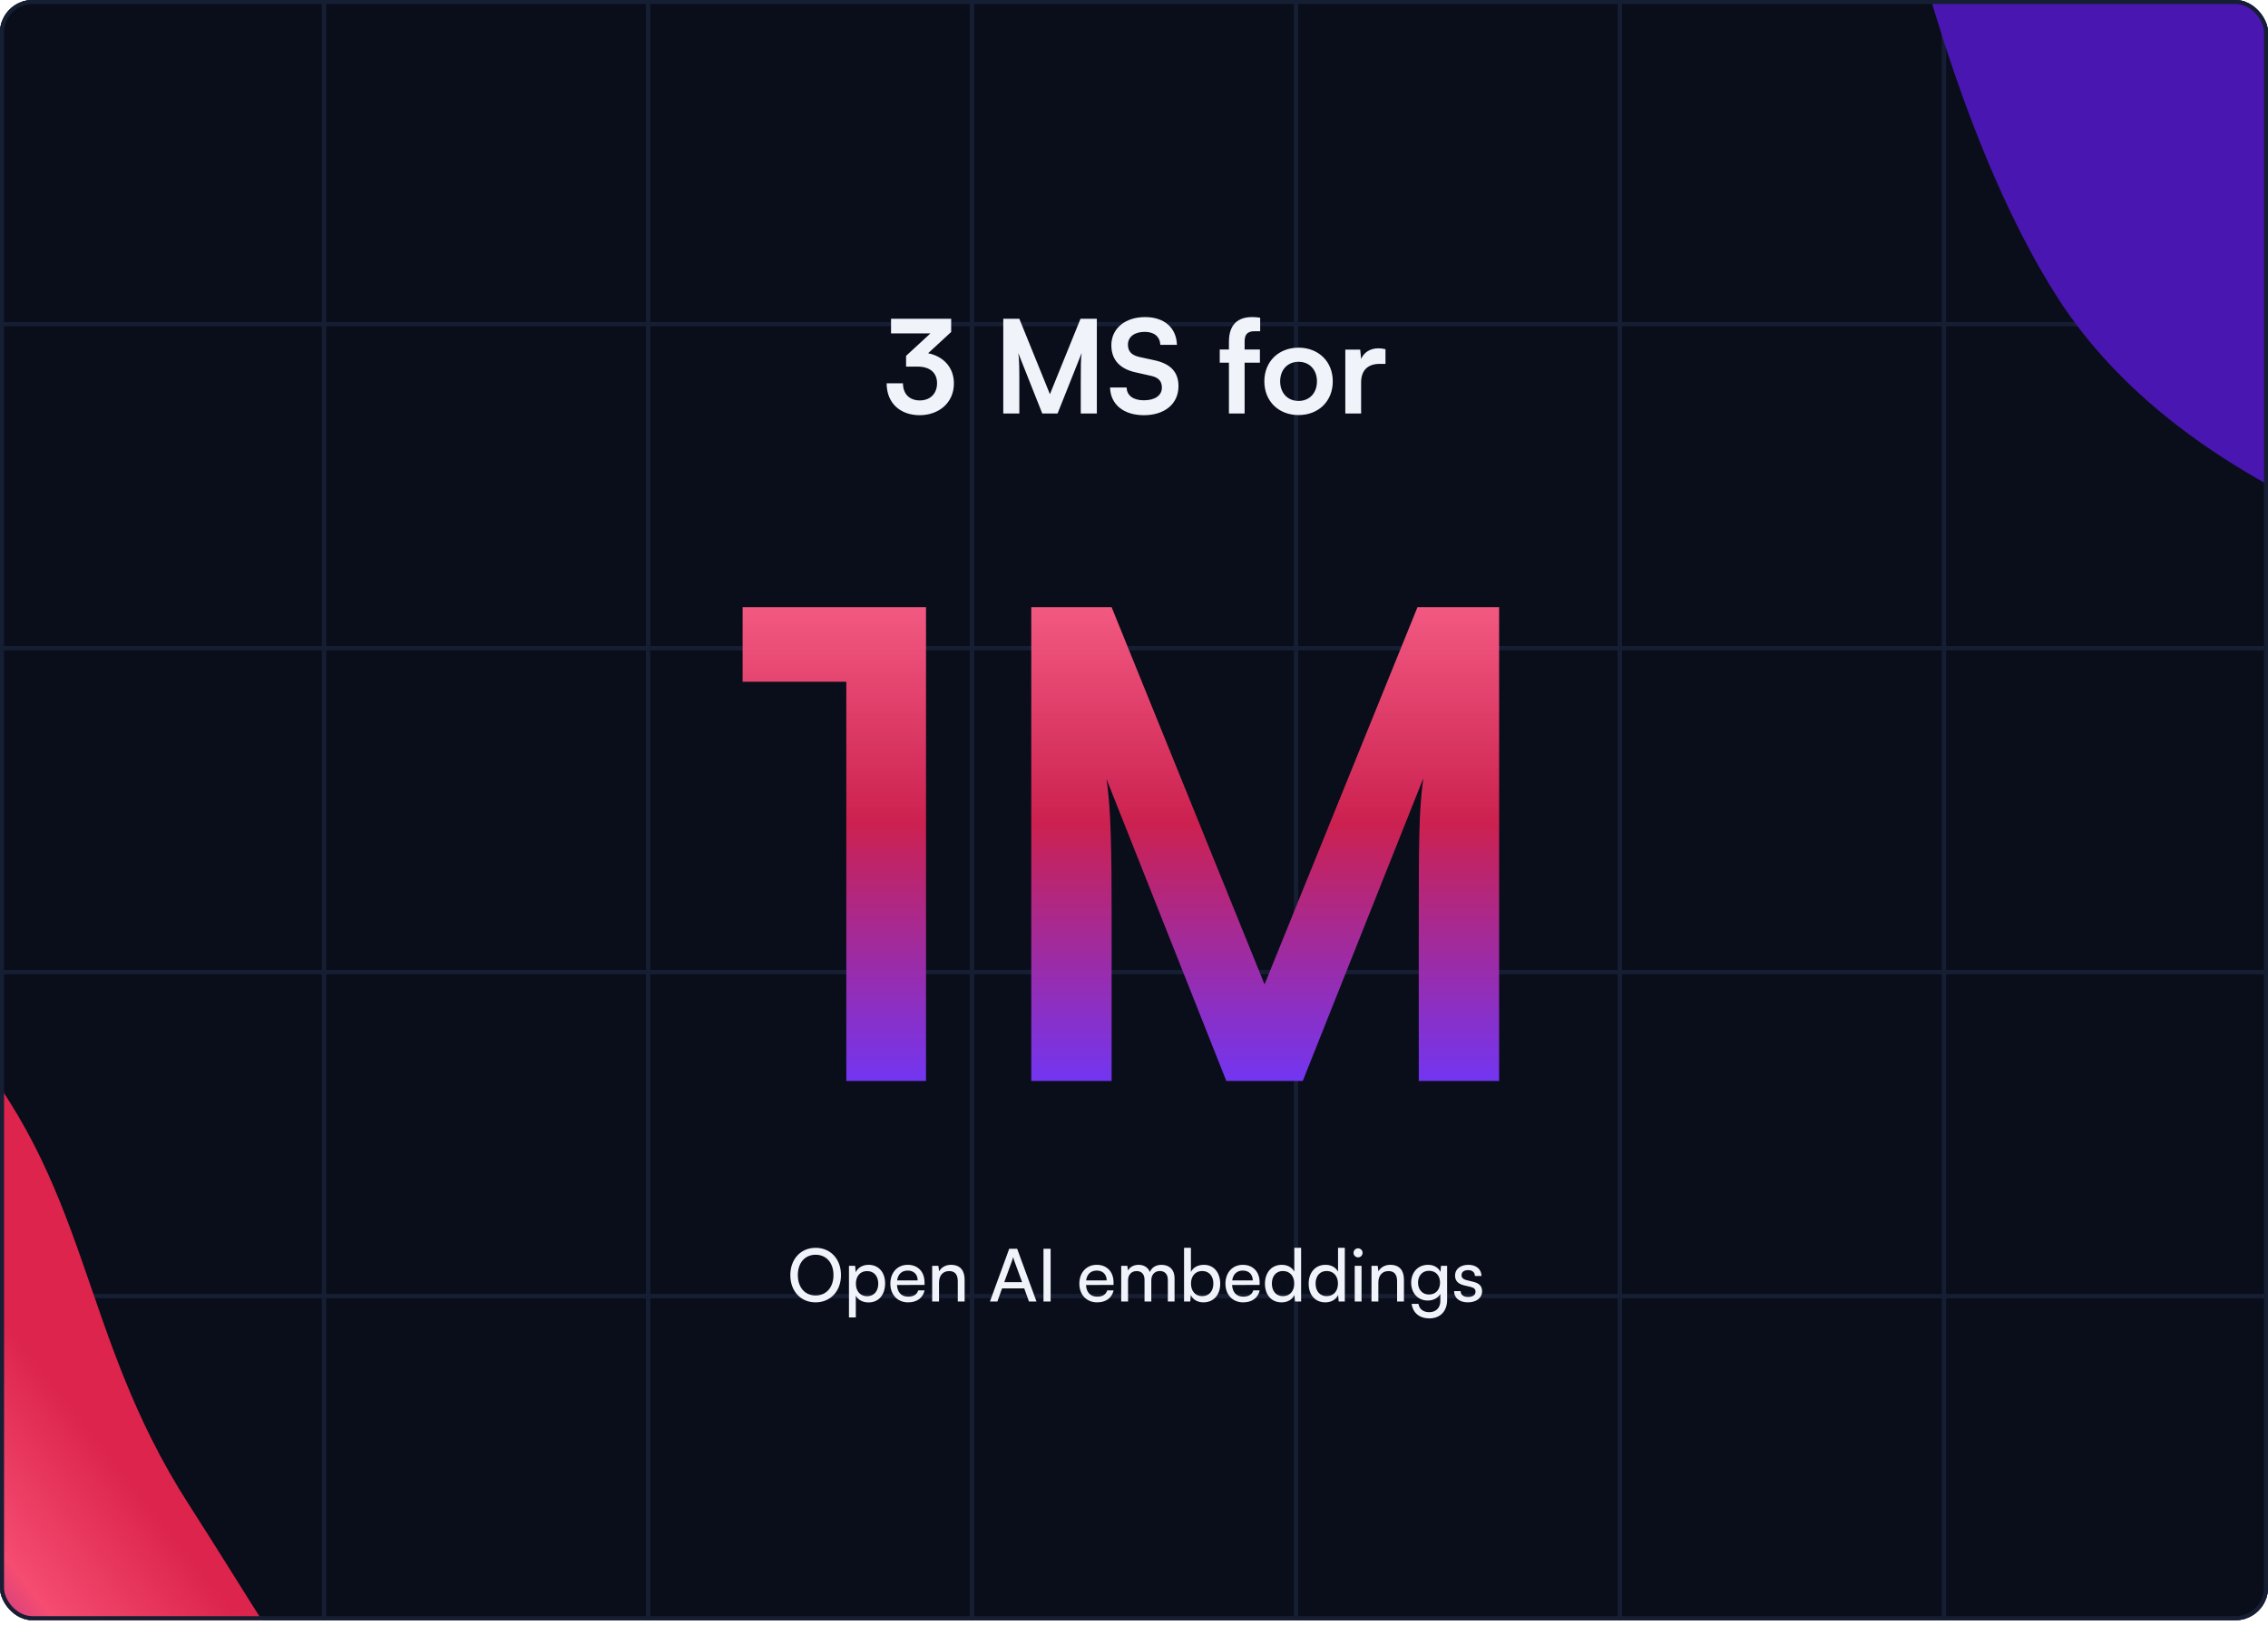 <svg width="335" height="240" viewBox="0 0 335 240" fill="none" xmlns="http://www.w3.org/2000/svg">
<g clip-path="url(#clip0_1811_13674)">
<rect width="335" height="239.286" rx="4.786" fill="#090E1A"/>
<rect width="47.857" height="47.857" stroke="#161E33" stroke-width="0.598"/>
<rect x="47.857" width="47.857" height="47.857" stroke="#161E33" stroke-width="0.598"/>
<rect x="95.715" width="47.857" height="47.857" stroke="#161E33" stroke-width="0.598"/>
<rect x="143.572" width="47.857" height="47.857" stroke="#161E33" stroke-width="0.598"/>
<rect x="191.428" width="47.857" height="47.857" stroke="#161E33" stroke-width="0.598"/>
<rect x="239.285" width="47.857" height="47.857" stroke="#161E33" stroke-width="0.598"/>
<rect x="287.143" width="47.857" height="47.857" stroke="#161E33" stroke-width="0.598"/>
<rect y="47.857" width="47.857" height="47.857" stroke="#161E33" stroke-width="0.598"/>
<rect x="47.857" y="47.857" width="47.857" height="47.857" stroke="#161E33" stroke-width="0.598"/>
<rect x="95.715" y="47.857" width="47.857" height="47.857" stroke="#161E33" stroke-width="0.598"/>
<rect x="143.572" y="47.857" width="47.857" height="47.857" stroke="#161E33" stroke-width="0.598"/>
<rect x="191.428" y="47.857" width="47.857" height="47.857" stroke="#161E33" stroke-width="0.598"/>
<rect x="239.285" y="47.857" width="47.857" height="47.857" stroke="#161E33" stroke-width="0.598"/>
<rect x="287.143" y="47.857" width="47.857" height="47.857" stroke="#161E33" stroke-width="0.598"/>
<rect y="95.714" width="47.857" height="47.857" stroke="#161E33" stroke-width="0.598"/>
<rect x="47.857" y="95.714" width="47.857" height="47.857" stroke="#161E33" stroke-width="0.598"/>
<rect x="95.715" y="95.714" width="47.857" height="47.857" stroke="#161E33" stroke-width="0.598"/>
<rect x="143.572" y="95.714" width="47.857" height="47.857" stroke="#161E33" stroke-width="0.598"/>
<rect x="191.428" y="95.714" width="47.857" height="47.857" stroke="#161E33" stroke-width="0.598"/>
<rect x="239.285" y="95.714" width="47.857" height="47.857" stroke="#161E33" stroke-width="0.598"/>
<rect x="287.143" y="95.714" width="47.857" height="47.857" stroke="#161E33" stroke-width="0.598"/>
<rect y="143.571" width="47.857" height="47.857" stroke="#161E33" stroke-width="0.598"/>
<rect x="47.857" y="143.571" width="47.857" height="47.857" stroke="#161E33" stroke-width="0.598"/>
<rect x="95.715" y="143.571" width="47.857" height="47.857" stroke="#161E33" stroke-width="0.598"/>
<rect x="143.572" y="143.571" width="47.857" height="47.857" stroke="#161E33" stroke-width="0.598"/>
<rect x="191.428" y="143.571" width="47.857" height="47.857" stroke="#161E33" stroke-width="0.598"/>
<rect x="239.285" y="143.571" width="47.857" height="47.857" stroke="#161E33" stroke-width="0.598"/>
<rect x="287.143" y="143.571" width="47.857" height="47.857" stroke="#161E33" stroke-width="0.598"/>
<rect y="191.429" width="47.857" height="47.857" stroke="#161E33" stroke-width="0.598"/>
<rect x="47.857" y="191.429" width="47.857" height="47.857" stroke="#161E33" stroke-width="0.598"/>
<rect x="95.715" y="191.429" width="47.857" height="47.857" stroke="#161E33" stroke-width="0.598"/>
<rect x="143.572" y="191.429" width="47.857" height="47.857" stroke="#161E33" stroke-width="0.598"/>
<rect x="191.428" y="191.429" width="47.857" height="47.857" stroke="#161E33" stroke-width="0.598"/>
<rect x="239.285" y="191.429" width="47.857" height="47.857" stroke="#161E33" stroke-width="0.598"/>
<rect x="287.143" y="191.429" width="47.857" height="47.857" stroke="#161E33" stroke-width="0.598"/>
<g filter="url(#filter0_f_1811_13674)">
<path d="M390.634 -19.604C415.731 -1.656 434.965 -0.52 464.459 8.542C521.393 26.035 558.931 13.645 614.772 34.362C728.712 76.634 368.791 146.275 303.716 43.638C262.807 -20.883 254.072 -208.993 304.93 -151.985C325.241 -129.218 322.948 -107.563 339.435 -81.891C356.45 -55.397 365.022 -37.921 390.634 -19.604Z" fill="url(#paint0_linear_1811_13674)"/>
</g>
<g filter="url(#filter1_f_1811_13674)">
<path d="M79.036 284.396C104.134 302.344 123.368 303.48 152.862 312.542C209.796 330.035 247.333 317.645 303.174 338.362C417.114 380.634 57.194 450.275 -7.882 347.638C-48.791 283.117 -57.526 95.007 -6.667 152.015C13.644 174.782 11.35 196.437 27.837 222.109C44.853 248.603 53.425 266.079 79.036 284.396Z" fill="url(#paint1_linear_1811_13674)"/>
</g>
<path d="M135.539 54.142H133.835V52.553L137.434 49.241H131.614V47.078H140.497V49.03L137.089 52.17C139.233 52.591 140.899 54.161 140.899 56.63C140.899 59.502 138.659 61.32 135.826 61.32C133.088 61.32 130.963 59.636 130.963 56.611H133.375C133.375 58.219 134.371 59.138 135.864 59.138C137.395 59.138 138.41 58.142 138.41 56.592C138.41 55.175 137.491 54.142 135.539 54.142ZM150.563 61.071H148.19V47.078H150.563L155.081 58.219L159.599 47.078H162.011V61.071H159.637V56.764C159.637 53.95 159.637 53.127 159.771 52.132L156.21 61.071H153.952L150.41 52.151C150.544 52.993 150.563 54.314 150.563 56.056V61.071ZM164.154 50.983C164.154 48.533 166.183 46.829 169.131 46.829C171.965 46.829 173.764 48.399 173.841 50.926H171.39C171.333 49.72 170.471 49.011 169.093 49.011C167.581 49.011 166.605 49.739 166.605 50.906C166.605 51.902 167.141 52.457 168.308 52.725L170.51 53.204C172.903 53.72 174.07 54.946 174.07 57.032C174.07 59.636 172.041 61.32 168.959 61.32C165.973 61.32 164.02 59.731 163.963 57.224H166.413C166.432 58.41 167.389 59.119 168.959 59.119C170.586 59.119 171.62 58.41 171.62 57.243C171.62 56.305 171.141 55.75 169.993 55.501L167.772 55.003C165.399 54.486 164.154 53.127 164.154 50.983ZM180.164 51.615H181.523V50.466C181.523 47.901 182.882 46.829 184.93 46.829C185.294 46.829 185.734 46.848 186.136 46.925V48.916H185.313C184.126 48.916 183.839 49.528 183.839 50.466V51.615H186.098V53.567H183.839V61.071H181.523V53.567H180.164V51.615ZM186.753 56.324C186.753 53.376 188.878 51.347 191.807 51.347C194.736 51.347 196.861 53.376 196.861 56.324C196.861 59.272 194.736 61.301 191.807 61.301C188.878 61.301 186.753 59.272 186.753 56.324ZM189.089 56.324C189.089 58.047 190.199 59.214 191.807 59.214C193.415 59.214 194.525 58.047 194.525 56.324C194.525 54.601 193.415 53.433 191.807 53.433C190.199 53.433 189.089 54.601 189.089 56.324ZM204.646 51.576V53.74H203.785C202.1 53.74 201.047 54.639 201.047 56.477V61.071H198.712V51.634H200.913L201.047 53.012C201.449 52.074 202.349 51.442 203.612 51.442C203.938 51.442 204.263 51.481 204.646 51.576Z" fill="#F0F3FA"/>
<path d="M125.006 100.683H109.691V89.675H136.779V159.643H125.006V100.683ZM164.195 159.643H152.326V89.675H164.195L186.783 145.381L209.372 89.675H221.432V159.643H209.563V138.107C209.563 124.037 209.563 119.921 210.233 114.944L192.43 159.643H181.136L163.429 115.04C164.099 119.251 164.195 125.855 164.195 134.565V159.643Z" fill="url(#paint2_linear_1811_13674)"/>
<path d="M124.22 188.316C124.22 190.685 122.67 192.343 120.462 192.343C118.266 192.343 116.737 190.685 116.737 188.316C116.737 185.958 118.276 184.289 120.473 184.289C122.68 184.289 124.22 185.947 124.22 188.316ZM123.111 188.316C123.111 186.507 122.056 185.312 120.473 185.312C118.89 185.312 117.846 186.507 117.846 188.316C117.846 190.125 118.89 191.331 120.473 191.331C122.056 191.331 123.111 190.114 123.111 188.316ZM125.398 194.572V186.948H126.313L126.388 187.896C126.744 187.175 127.454 186.798 128.294 186.798C129.802 186.798 130.738 187.928 130.738 189.543C130.738 191.148 129.856 192.354 128.294 192.354C127.454 192.354 126.754 191.999 126.41 191.352V194.572H125.398ZM126.421 189.587C126.421 190.663 127.045 191.439 128.079 191.439C129.113 191.439 129.726 190.663 129.726 189.587C129.726 188.499 129.113 187.724 128.079 187.724C127.045 187.724 126.421 188.488 126.421 189.587ZM134.126 192.343C132.576 192.343 131.51 191.223 131.51 189.587C131.51 187.939 132.554 186.798 134.083 186.798C135.58 186.798 136.56 187.831 136.56 189.393V189.77L132.489 189.78C132.565 190.889 133.146 191.503 134.148 191.503C134.934 191.503 135.451 191.18 135.623 190.577H136.57C136.312 191.708 135.429 192.343 134.126 192.343ZM134.083 187.648C133.2 187.648 132.64 188.176 132.511 189.102H135.548C135.548 188.23 134.977 187.648 134.083 187.648ZM138.702 192.214H137.69V186.948H138.606L138.713 187.756C139.047 187.153 139.715 186.798 140.458 186.798C141.847 186.798 142.482 187.648 142.482 188.994V192.214H141.47V189.22C141.47 188.154 140.974 187.724 140.199 187.724C139.252 187.724 138.702 188.402 138.702 189.425V192.214ZM147.324 192.214H146.225L149.068 184.429H150.242L153.095 192.214H151.986L151.286 190.276H148.013L147.324 192.214ZM149.52 186.108L148.336 189.36H150.974L149.779 186.108C149.725 185.958 149.671 185.775 149.649 185.656C149.628 185.764 149.574 185.947 149.52 186.108ZM155.185 184.429V192.214H154.13V184.429H155.185ZM162.045 192.343C160.494 192.343 159.428 191.223 159.428 189.587C159.428 187.939 160.473 186.798 162.002 186.798C163.498 186.798 164.478 187.831 164.478 189.393V189.77L160.408 189.78C160.483 190.889 161.065 191.503 162.066 191.503C162.852 191.503 163.369 191.18 163.542 190.577H164.489C164.231 191.708 163.348 192.343 162.045 192.343ZM162.002 187.648C161.119 187.648 160.559 188.176 160.43 189.102H163.466C163.466 188.23 162.895 187.648 162.002 187.648ZM166.621 192.214H165.609V186.948H166.513L166.61 187.638C166.879 187.142 167.439 186.798 168.182 186.798C169.001 186.798 169.582 187.207 169.851 187.864C170.099 187.207 170.734 186.798 171.553 186.798C172.759 186.798 173.491 187.551 173.491 188.768V192.214H172.5V189.016C172.5 188.187 172.037 187.713 171.327 187.713C170.562 187.713 170.056 188.251 170.056 189.091V192.214H169.055V189.005C169.055 188.176 168.602 187.724 167.892 187.724C167.127 187.724 166.621 188.251 166.621 189.091V192.214ZM175.809 192.214H174.894V184.289H175.906V187.853C176.251 187.164 176.961 186.798 177.823 186.798C179.33 186.798 180.235 187.982 180.235 189.608C180.235 191.202 179.287 192.343 177.758 192.343C176.929 192.343 176.229 191.977 175.885 191.256L175.809 192.214ZM175.917 189.565C175.917 190.663 176.542 191.428 177.575 191.428C178.609 191.428 179.223 190.653 179.223 189.565C179.223 188.488 178.609 187.713 177.575 187.713C176.542 187.713 175.917 188.488 175.917 189.565ZM183.623 192.343C182.072 192.343 181.006 191.223 181.006 189.587C181.006 187.939 182.05 186.798 183.579 186.798C185.076 186.798 186.056 187.831 186.056 189.393V189.77L181.986 189.78C182.061 190.889 182.643 191.503 183.644 191.503C184.43 191.503 184.947 191.18 185.119 190.577H186.067C185.808 191.708 184.925 192.343 183.623 192.343ZM183.579 187.648C182.697 187.648 182.137 188.176 182.007 189.102H185.044C185.044 188.23 184.473 187.648 183.579 187.648ZM189.297 192.343C187.768 192.343 186.842 191.202 186.842 189.597C186.842 187.982 187.779 186.798 189.34 186.798C190.148 186.798 190.826 187.153 191.182 187.799V184.289H192.183V192.214H191.278L191.192 191.256C190.848 191.977 190.137 192.343 189.297 192.343ZM189.502 191.428C190.535 191.428 191.171 190.663 191.171 189.565C191.171 188.488 190.535 187.713 189.502 187.713C188.468 187.713 187.865 188.488 187.865 189.565C187.865 190.653 188.468 191.428 189.502 191.428ZM195.754 192.343C194.225 192.343 193.299 191.202 193.299 189.597C193.299 187.982 194.235 186.798 195.797 186.798C196.604 186.798 197.283 187.153 197.638 187.799V184.289H198.639V192.214H197.735L197.649 191.256C197.304 191.977 196.594 192.343 195.754 192.343ZM195.958 191.428C196.992 191.428 197.627 190.663 197.627 189.565C197.627 188.488 196.992 187.713 195.958 187.713C194.925 187.713 194.322 188.488 194.322 189.565C194.322 190.653 194.925 191.428 195.958 191.428ZM200.595 185.699C200.229 185.699 199.927 185.398 199.927 185.032C199.927 184.655 200.229 184.364 200.595 184.364C200.961 184.364 201.263 184.655 201.263 185.032C201.263 185.398 200.961 185.699 200.595 185.699ZM200.1 192.214V186.948H201.112V192.214H200.1ZM203.593 192.214H202.581V186.948H203.497L203.604 187.756C203.938 187.153 204.606 186.798 205.349 186.798C206.738 186.798 207.373 187.648 207.373 188.994V192.214H206.361V189.22C206.361 188.154 205.865 187.724 205.09 187.724C204.143 187.724 203.593 188.402 203.593 189.425V192.214ZM208.441 189.447C208.441 187.961 209.399 186.798 210.928 186.798C211.779 186.798 212.436 187.185 212.77 187.842L212.845 186.948H213.75V191.999C213.75 193.657 212.727 194.712 211.112 194.712C209.679 194.712 208.7 193.904 208.506 192.569H209.518C209.647 193.344 210.229 193.797 211.112 193.797C212.102 193.797 212.748 193.151 212.748 192.149V191.094C212.404 191.708 211.715 192.074 210.885 192.074C209.389 192.074 208.441 190.922 208.441 189.447ZM209.453 189.425C209.453 190.416 210.067 191.191 211.058 191.191C212.081 191.191 212.705 190.459 212.705 189.425C212.705 188.413 212.102 187.681 211.068 187.681C210.056 187.681 209.453 188.456 209.453 189.425ZM214.78 190.685H215.749C215.749 191.223 216.158 191.546 216.826 191.546C217.536 191.546 217.945 191.256 217.945 190.771C217.945 190.416 217.773 190.2 217.224 190.06L216.298 189.845C215.361 189.619 214.92 189.156 214.92 188.381C214.92 187.411 215.738 186.798 216.901 186.798C218.053 186.798 218.807 187.444 218.828 188.445H217.859C217.838 187.917 217.482 187.584 216.869 187.584C216.233 187.584 215.878 187.864 215.878 188.348C215.878 188.704 216.136 188.94 216.653 189.07L217.579 189.296C218.473 189.511 218.915 189.92 218.915 190.706C218.915 191.708 218.053 192.343 216.804 192.343C215.566 192.343 214.78 191.686 214.78 190.685Z" fill="#F0F3FA"/>
</g>
<rect x="0.299" y="0.299" width="334.402" height="238.688" rx="4.487" stroke="#161E33" stroke-width="0.598"/>
<defs>
<filter id="filter0_f_1811_13674" x="174.139" y="-258.316" width="558.475" height="451.001" filterUnits="userSpaceOnUse" color-interpolation-filters="sRGB">
<feFlood flood-opacity="0" result="BackgroundImageFix"/>
<feBlend mode="normal" in="SourceGraphic" in2="BackgroundImageFix" result="shape"/>
<feGaussianBlur stdDeviation="47.857" result="effect1_foregroundBlur_1811_13674"/>
</filter>
<filter id="filter1_f_1811_13674" x="-137.458" y="45.684" width="558.475" height="451.001" filterUnits="userSpaceOnUse" color-interpolation-filters="sRGB">
<feFlood flood-opacity="0" result="BackgroundImageFix"/>
<feBlend mode="normal" in="SourceGraphic" in2="BackgroundImageFix" result="shape"/>
<feGaussianBlur stdDeviation="47.857" result="effect1_foregroundBlur_1811_13674"/>
</filter>
<linearGradient id="paint0_linear_1811_13674" x1="427.183" y1="35.931" x2="388.79" y2="66.329" gradientUnits="userSpaceOnUse">
<stop stop-color="#DC244C"/>
<stop offset="0.446" stop-color="#F54C71"/>
<stop offset="1" stop-color="#4A16B1"/>
</linearGradient>
<linearGradient id="paint1_linear_1811_13674" x1="115.586" y1="339.931" x2="77.192" y2="370.329" gradientUnits="userSpaceOnUse">
<stop stop-color="#DC244C"/>
<stop offset="0.446" stop-color="#F54C71"/>
<stop offset="1" stop-color="#4A16B1"/>
</linearGradient>
<linearGradient id="paint2_linear_1811_13674" x1="168.2" y1="87.843" x2="168.2" y2="159.443" gradientUnits="userSpaceOnUse">
<stop stop-color="#F45C84"/>
<stop offset="0.472" stop-color="#CC2150"/>
<stop offset="1" stop-color="#7335F0"/>
</linearGradient>
<clipPath id="clip0_1811_13674">
<rect width="335" height="239.286" rx="4.786" fill="white"/>
</clipPath>
</defs>
</svg>
